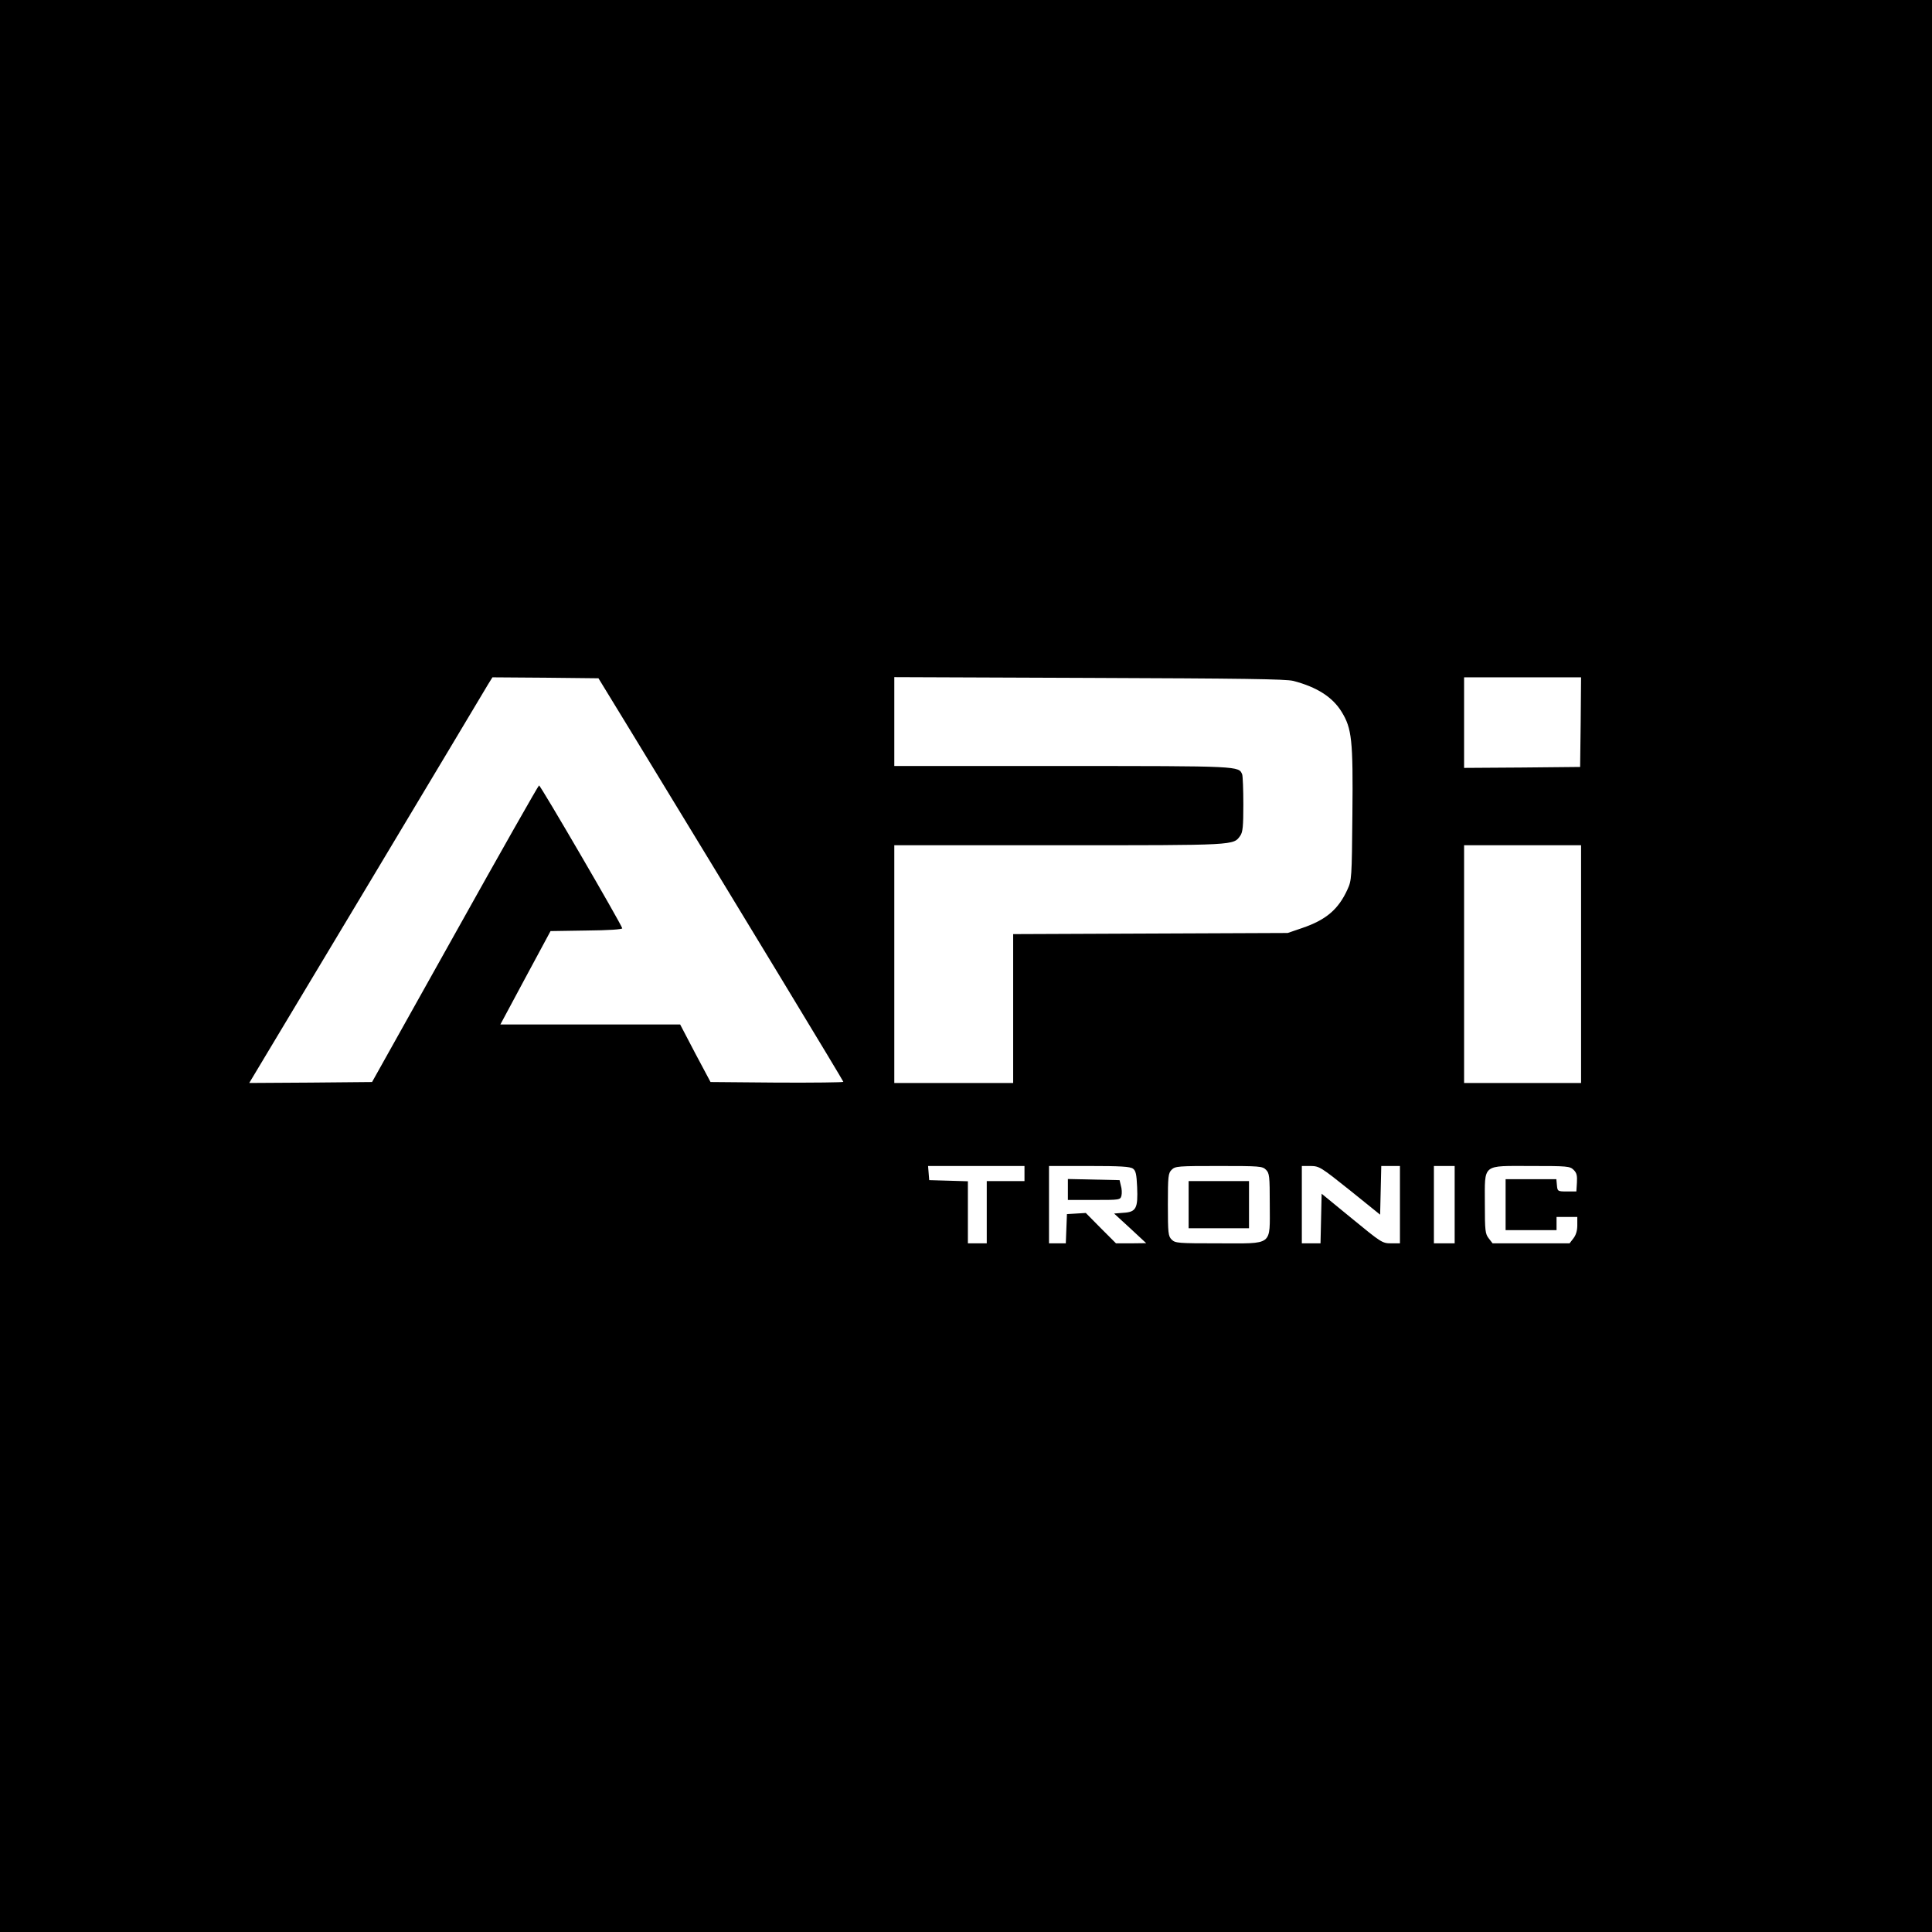 <?xml version="1.0" standalone="no"?>
<!DOCTYPE svg PUBLIC "-//W3C//DTD SVG 20010904//EN"
 "http://www.w3.org/TR/2001/REC-SVG-20010904/DTD/svg10.dtd">
<svg version="1.0" xmlns="http://www.w3.org/2000/svg"
 width="1024pt" height="1024pt" viewBox="0 0 1024 1024"
 preserveAspectRatio="xMidYMid meet">
<g transform="translate(0,1024) scale(0.1,-0.1)"
fill="#000000" stroke="none">
<path d="M0 5120 l0 -5120 5120 0 5120 0 0 5120 0 5120 -5120 0 -5120 0 0
-5120z m3337 1255 c600 -984 1133 -1864 1133 -1869 0 -3 -158 -5 -352 -4
l-352 3 -81 152 -80 153 -477 0 -476 0 133 248 133 247 192 3 c114 1 190 6
188 12 -10 31 -434 759 -441 757 -4 -1 -205 -355 -446 -787 l-439 -785 -326
-3 -325 -2 622 1037 c342 571 632 1055 644 1076 l23 37 281 -2 281 -3 165
-270z m3518 256 c126 -33 208 -86 256 -164 54 -88 61 -149 57 -542 -3 -340 -4
-351 -26 -399 -48 -106 -114 -162 -241 -205 l-76 -26 -727 -3 -728 -3 0 -394
0 -395 -315 0 -315 0 0 630 0 630 875 0 c942 0 922 -1 959 51 13 19 16 50 16
165 0 78 -3 150 -6 159 -18 45 -8 45 -954 45 l-890 0 0 235 0 236 1033 -4
c811 -3 1043 -6 1082 -16z m1523 -218 l-3 -238 -307 -3 -308 -2 0 240 0 240
310 0 310 0 -2 -237z m2 -1283 l0 -630 -310 0 -310 0 0 630 0 630 310 0 310 0
0 -630z m-2950 -1110 l0 -40 -100 0 -100 0 0 -165 0 -165 -50 0 -50 0 0 165 0
164 -102 3 -103 3 -3 38 -3 37 255 0 256 0 0 -40z m575 26 c15 -11 19 -30 22
-97 5 -113 -5 -133 -72 -137 l-50 -4 85 -78 85 -79 -80 -1 -80 0 -80 80 -80
81 -50 -3 -50 -3 -3 -77 -3 -78 -44 0 -45 0 0 205 0 205 213 0 c164 0 217 -3
232 -14z m705 -6 c18 -18 20 -33 20 -182 0 -225 22 -208 -272 -208 -215 0
-229 1 -248 20 -18 18 -20 33 -20 185 0 152 2 167 20 185 19 19 33 20 250 20
217 0 231 -1 250 -20z m445 -109 l160 -129 3 129 3 129 49 0 50 0 0 -205 0
-205 -47 0 c-47 0 -53 5 -208 132 l-160 131 -3 -132 -3 -131 -49 0 -50 0 0
205 0 205 48 0 c45 -1 53 -6 207 -129z m555 -76 l0 -205 -55 0 -55 0 0 205 0
205 55 0 55 0 0 -205z m631 184 c16 -16 19 -30 17 -67 l-3 -47 -50 0 c-49 0
-50 1 -53 33 l-3 32 -135 0 -134 0 0 -135 0 -135 135 0 135 0 0 35 0 35 55 0
55 0 0 -44 c0 -29 -7 -52 -21 -70 l-20 -26 -204 0 -204 0 -20 26 c-19 24 -21
40 -21 183 0 216 -18 201 245 201 193 0 206 -1 226 -21z"/>
<path d="M5660 3935 l0 -55 139 0 c136 0 139 0 145 23 3 13 2 36 -3 52 l-7 30
-137 3 -137 3 0 -56z"/>
<path d="M6300 3855 l0 -125 160 0 160 0 0 125 0 125 -160 0 -160 0 0 -125z"/>
</g>
</svg>
